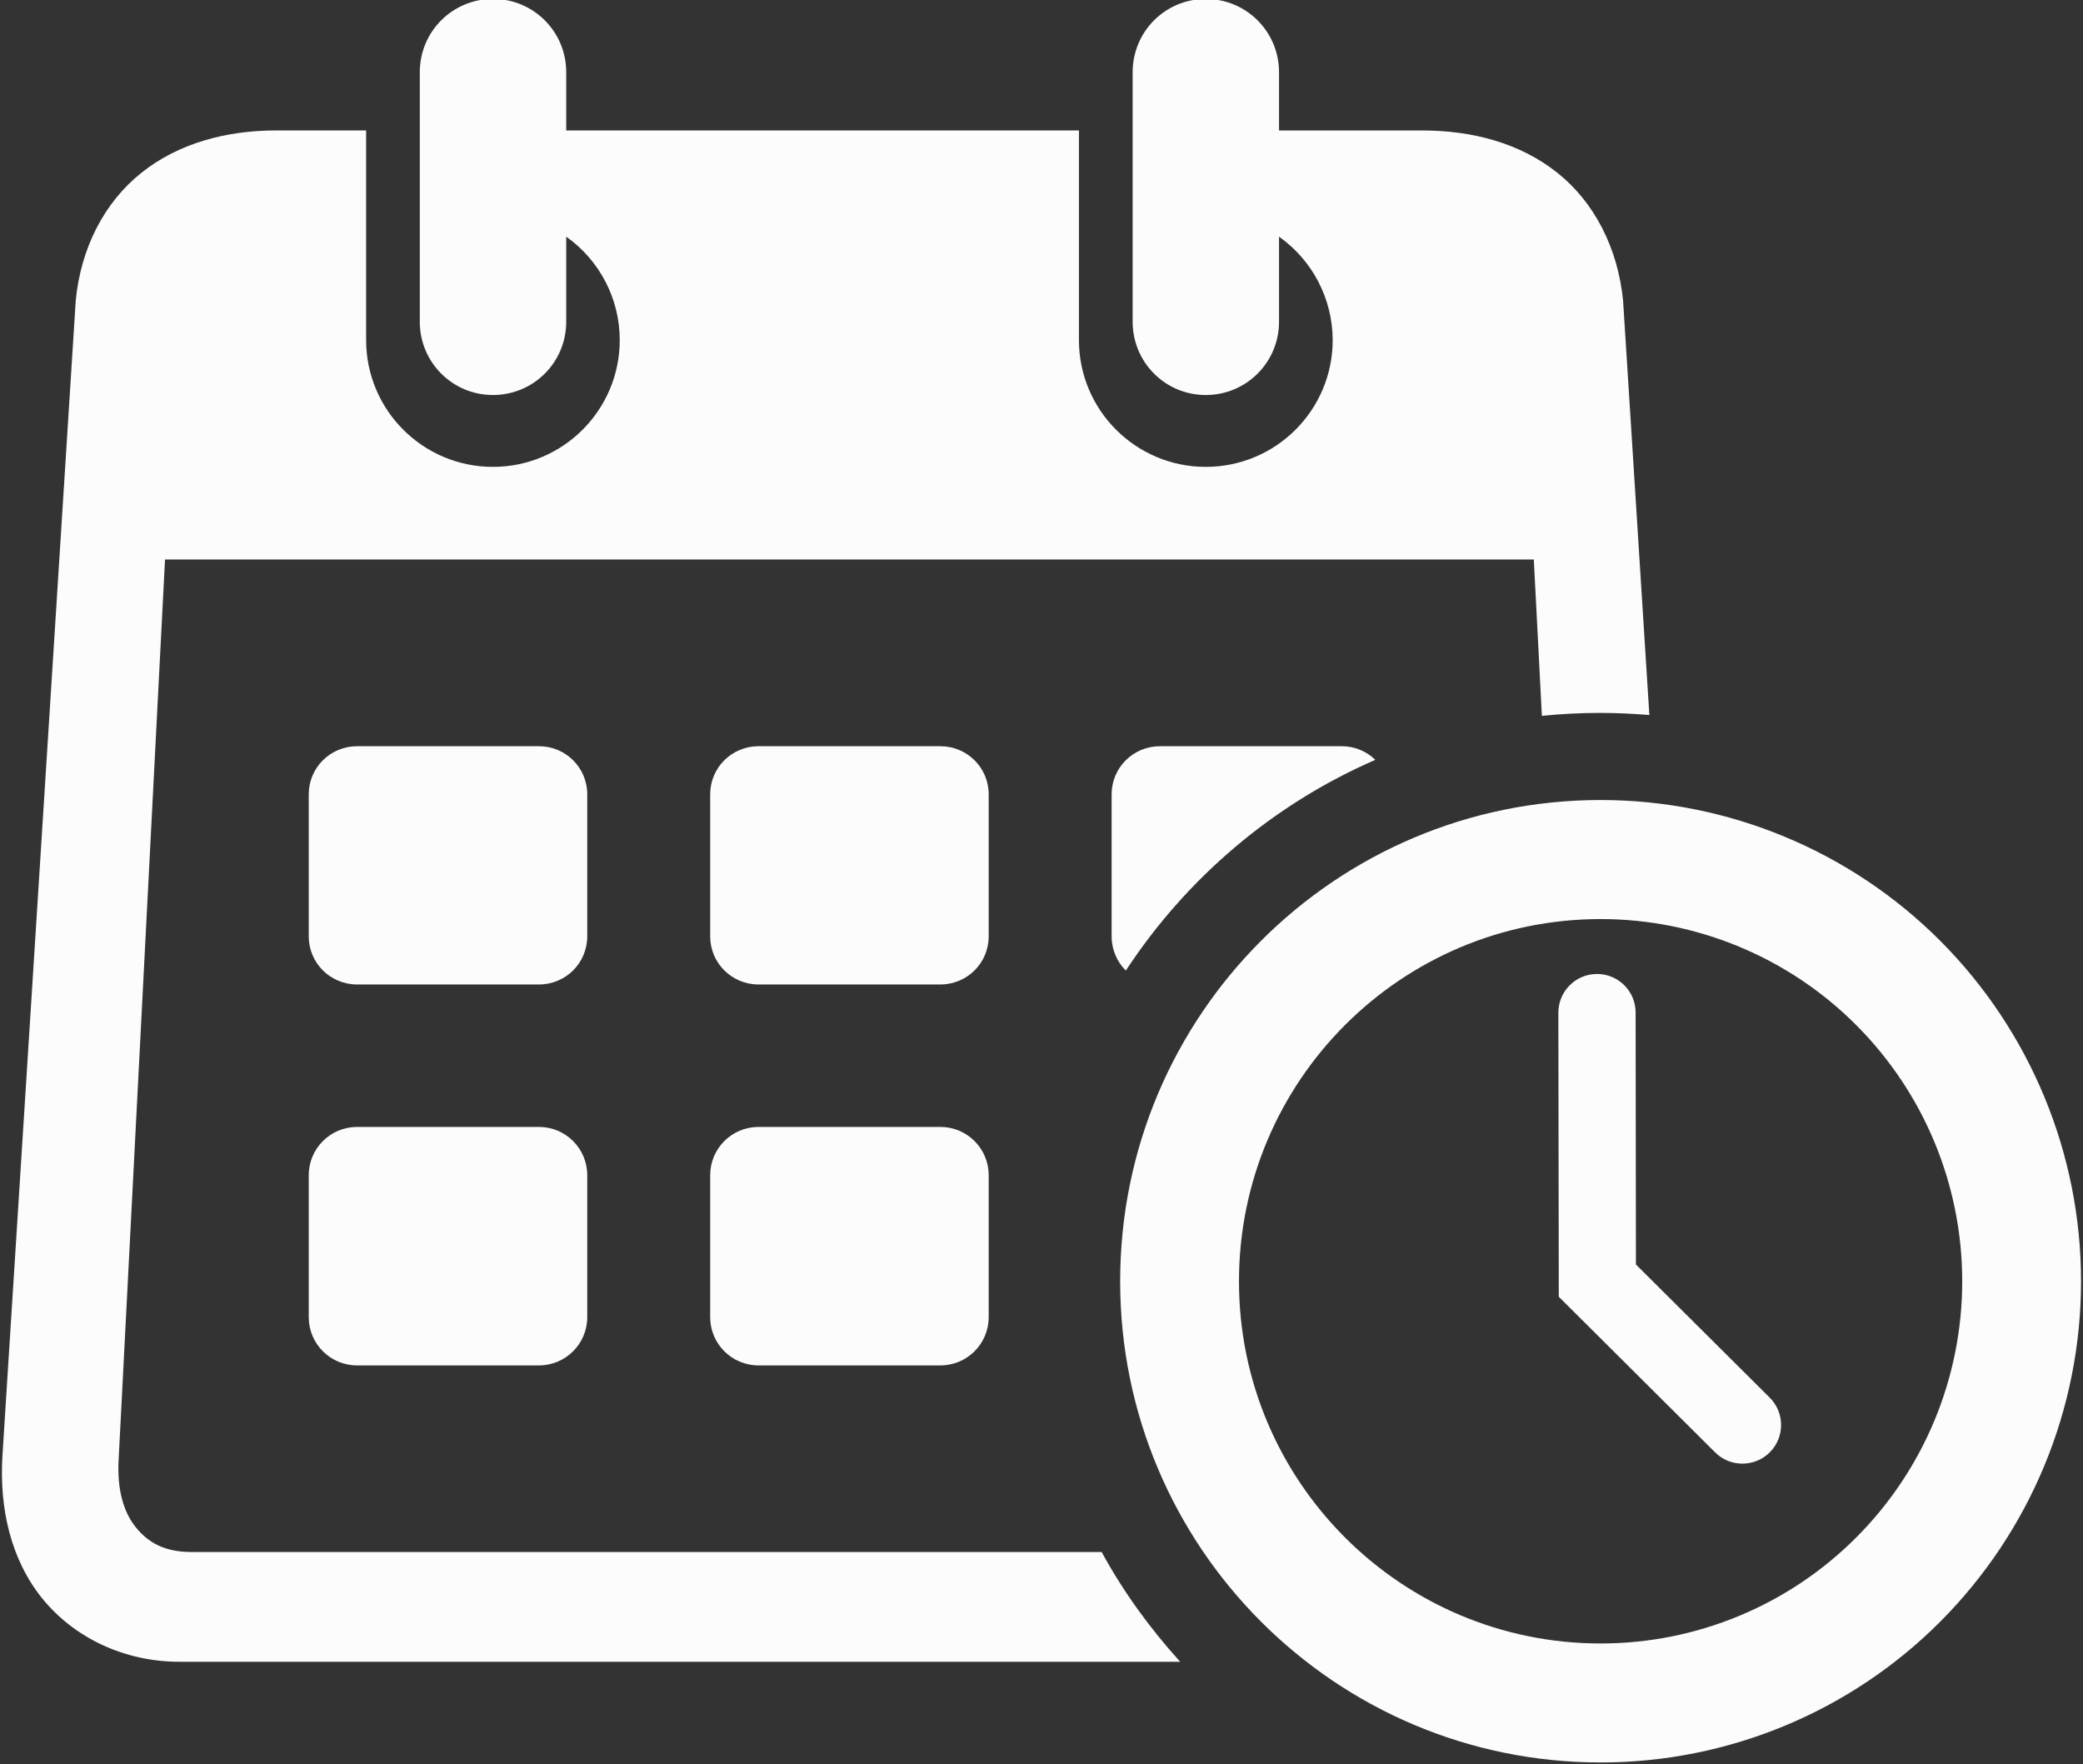 <?xml version="1.0" encoding="UTF-8" standalone="no"?><svg xmlns="http://www.w3.org/2000/svg" xmlns:xlink="http://www.w3.org/1999/xlink" fill="#fdfcfc" height="64.7" preserveAspectRatio="xMidYMid meet" version="1" viewBox="6.8 12.7 76.4 64.7" width="76.4" zoomAndPan="magnify"><rect x="6.8" y="12.7" width="76.4" height="64.7" fill="#333333" stroke="none"/><g id="change1_1"><path clip-rule="evenodd" d="M24.88,12.661c-1.484,0-2.683,1.197-2.683,2.688V24.5 c0,1.489,1.199,2.687,2.683,2.687c1.489,0,2.688-1.197,2.688-2.687v-3.12c1.228,0.869,1.963,2.281,1.963,3.792 c0,2.568-2.083,4.651-4.651,4.651c-2.568,0-4.651-2.083-4.651-4.651v-7.688h-3.292c-1.833,0-3.579,0.464-4.943,1.547 c-1.371,1.089-2.235,2.776-2.417,4.704L6.89,66.083c-0.12,1.948,0.312,3.828,1.468,5.251c1.156,1.421,2.989,2.312,5.016,2.312 h36.713c-1.109-1.224-2.088-2.568-2.88-4.025h-33.38c-0.989,0-1.589-0.344-2.041-0.901c-0.453-0.552-0.693-1.391-0.636-2.459 l1.703-33.041h50.204l0.296,5.735c0.709-0.073,1.428-0.109,2.157-0.109c0.593,0,1.192,0.031,1.785,0.077l-0.963-15.187 c-0.188-1.928-1.047-3.615-2.417-4.704c-1.364-1.083-3.109-1.547-4.943-1.547h-5.26v-2.135c0-1.491-1.199-2.688-2.688-2.688 c-1.484,0-2.681,1.197-2.681,2.688V24.5c0,1.489,1.197,2.687,2.681,2.687c1.489,0,2.688-1.197,2.688-2.687v-3.12 c1.229,0.869,1.964,2.281,1.968,3.792c0,2.568-2.083,4.651-4.656,4.651c-2.568,0-4.651-2.083-4.651-4.651v-7.688H27.568v-2.135 C27.568,13.859,26.369,12.661,24.88,12.661z" fill="inherit" fill-rule="evenodd"/></g><g id="change1_2"><path clip-rule="evenodd" d="M65.51,42.041c-9.735,0-17.625,7.901-17.625,17.651 c0,9.745,7.891,17.647,17.625,17.647c4.671,0,9.156-1.855,12.457-5.167c3.303-3.313,5.161-7.797,5.161-12.48 c0-4.681-1.859-9.172-5.161-12.484C74.666,43.901,70.181,42.041,65.51,42.041z M65.51,46.407c3.515,0,6.891,1.4,9.375,3.891 c2.489,2.495,3.885,5.869,3.885,9.395c0,3.521-1.396,6.901-3.885,9.391c-2.484,2.495-5.86,3.891-9.375,3.891 c-7.329,0-13.267-5.948-13.267-13.281C52.244,52.353,58.181,46.407,65.51,46.407z" fill="inherit" fill-rule="evenodd"/></g><g id="change1_3"><path clip-rule="evenodd" d="M19.896,40.068h6.672c0.979,0,1.771,0.785,1.771,1.765v5.208 c0,0.979-0.792,1.765-1.771,1.765h-6.672c-0.98,0-1.772-0.787-1.772-1.765v-5.208C18.124,40.853,18.916,40.068,19.896,40.068z" fill="inherit" fill-rule="evenodd"/></g><g id="change1_4"><path clip-rule="evenodd" d="M34.62,40.068h6.671c0.98,0,1.772,0.785,1.772,1.765v5.208 c0,0.979-0.792,1.765-1.772,1.765H34.62c-0.98,0-1.772-0.787-1.772-1.765v-5.208C32.848,40.853,33.64,40.068,34.62,40.068z" fill="inherit" fill-rule="evenodd"/></g><g id="change1_5"><path clip-rule="evenodd" d="M49.344,40.068c-0.98,0-1.772,0.785-1.772,1.765v5.208 c0,0.489,0.199,0.937,0.521,1.256c2.224-3.391,5.401-6.1,9.151-7.729c-0.317-0.308-0.749-0.5-1.229-0.5H49.344z" fill="inherit" fill-rule="evenodd"/></g><g id="change1_6"><path clip-rule="evenodd" d="M19.896,54.031h6.672c0.979,0,1.771,0.792,1.771,1.771v5.204 c0,0.979-0.792,1.771-1.771,1.771h-6.672c-0.98,0-1.772-0.792-1.772-1.771v-5.204C18.124,54.823,18.916,54.031,19.896,54.031z" fill="inherit" fill-rule="evenodd"/></g><g id="change1_7"><path clip-rule="evenodd" d="M34.62,54.031h6.671c0.98,0,1.772,0.792,1.772,1.771v5.204 c0,0.979-0.792,1.771-1.772,1.771H34.62c-0.98,0-1.772-0.792-1.772-1.771v-5.204C32.848,54.823,33.64,54.031,34.62,54.031z" fill="inherit" fill-rule="evenodd"/></g><g id="change1_8"><path d="M65.353,48.421c-0.781,0.011-1.405,0.656-1.396,1.437l0.016,10.401l5.719,5.693c0.552,0.567,1.469,0.572,2.027,0.005 c0.557-0.563,0.541-1.475-0.032-2.021l-4.885-4.86l-0.011-9.224C66.801,49.057,66.15,48.407,65.353,48.421z" fill="inherit"/></g></svg>